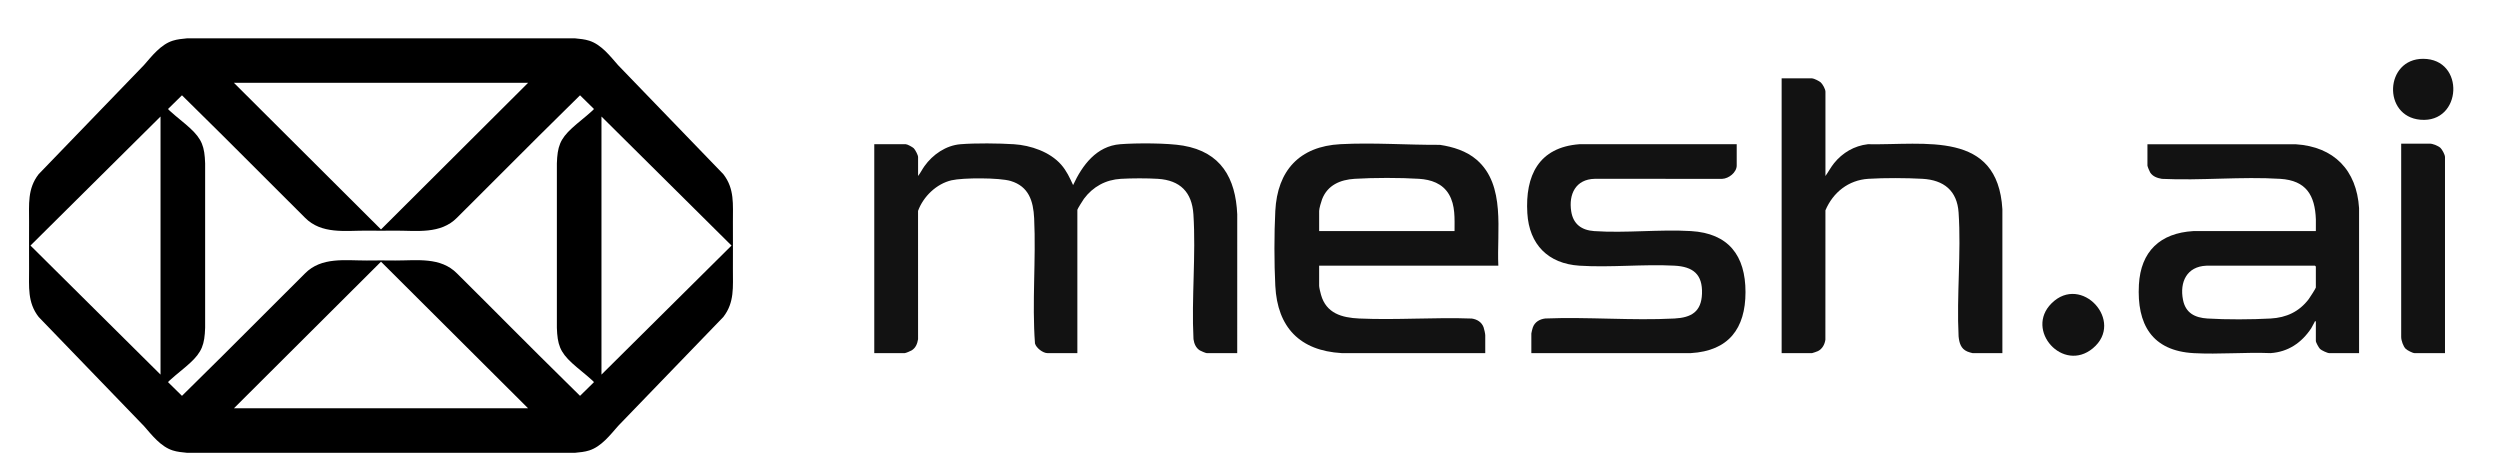 <svg width="1183" height="223" viewBox="0 0 1183 223" fill="none" xmlns="http://www.w3.org/2000/svg">
<path d="M346.812 127.365C346.828 123.449 346.828 119.799 346.828 116.204C346.828 112.609 346.828 108.959 346.812 105.043C346.773 96.739 347.662 89.328 342.27 82.41L292.481 30.837C288.712 26.544 284.548 21.091 278.845 19.266C276.643 18.561 274.392 18.378 272.101 18.145H88.47C86.179 18.378 83.928 18.555 81.726 19.266C76.022 21.091 71.859 26.544 68.09 30.837L18.301 82.41C12.909 89.328 13.798 96.739 13.759 105.043C13.743 108.959 13.743 112.609 13.743 116.204C13.743 119.799 13.743 123.449 13.759 127.365C13.798 135.669 12.909 143.081 18.301 149.998L68.09 201.571C71.859 205.864 76.022 211.317 81.726 213.142C83.928 213.847 86.179 214.03 88.47 214.263H272.101C274.392 214.03 276.643 213.852 278.845 213.142C284.548 211.317 288.712 205.864 292.481 201.571L342.27 149.998C347.662 143.081 346.773 135.669 346.812 127.365ZM180.291 39.197H249.892L180.291 108.571L110.69 39.197H180.291ZM75.961 177.257L14.421 116.198L75.961 55.14V177.252V177.257ZM180.291 193.206H110.69L180.291 123.831L249.892 193.206H180.291ZM274.475 187.314C272.157 185.029 269.844 182.732 267.521 180.452C250.315 163.578 233.404 146.376 216.276 129.407C208.471 121.474 197.213 123.304 187.046 123.271C184.788 123.266 182.543 123.243 180.291 123.227C178.04 123.249 175.788 123.266 173.537 123.271C163.363 123.299 152.111 121.474 144.306 129.407C127.178 146.376 110.267 163.572 93.061 180.452C90.738 182.732 88.425 185.023 86.107 187.314L79.536 180.857C79.519 180.68 80.464 179.876 80.681 179.676C83.627 176.98 86.924 174.522 89.859 171.838C95.641 166.54 96.808 162.934 97.07 155.107V116.204V77.301C96.808 69.474 95.641 65.868 89.859 60.571C86.924 57.88 83.633 55.428 80.681 52.732C80.459 52.532 79.519 51.728 79.536 51.551L86.107 45.094C88.425 47.379 90.738 49.676 93.061 51.956C110.267 68.83 127.178 86.032 144.306 103.002C152.111 110.934 163.369 109.104 173.537 109.137C175.794 109.142 178.04 109.165 180.291 109.181C182.543 109.159 184.794 109.142 187.046 109.137C197.219 109.109 208.471 110.934 216.276 103.002C233.404 86.032 250.315 68.836 267.521 51.956C269.844 49.676 272.157 47.385 274.475 45.094L281.046 51.551C281.063 51.728 280.118 52.532 279.901 52.732C276.955 55.428 273.658 57.886 270.723 60.571C264.941 65.868 263.774 69.474 263.512 77.301V116.204V155.107C263.774 162.934 264.941 166.54 270.723 171.838C273.658 174.528 276.949 176.98 279.901 179.676C280.123 179.876 281.063 180.68 281.046 180.857L274.475 187.314ZM284.615 177.257V55.145L346.156 116.204L284.615 177.263V177.257Z" fill="black"/>
<path d="M434.429 83.287C435.569 81.828 436.364 80.152 437.442 78.638C441.356 73.141 447.582 68.814 454.493 68.248C461.453 67.677 472.76 67.793 479.793 68.248C487.731 68.764 496.798 71.843 502.141 77.911C504.676 80.79 506.215 84.135 507.789 87.586C512.153 78.172 518.84 69.102 530.12 68.237C537.797 67.649 552.462 67.638 559.884 68.914C577.762 71.987 584.7 84.219 585.462 101.415L585.451 167.106H571.047C570.602 167.106 568.267 166.129 567.767 165.813C565.894 164.643 565.054 162.607 564.759 160.488C563.77 141.133 565.966 120.653 564.721 101.426C564.042 90.925 558.455 85.295 547.909 84.624C542.806 84.302 535.501 84.324 530.387 84.624C523.21 85.045 517.189 88.34 512.925 94.059C512.47 94.67 509.807 98.919 509.807 99.274V167.1H495.675C493.535 167.1 490.338 164.676 489.755 162.529C488.304 143.025 490.288 122.816 489.36 103.29C488.971 95.102 486.797 88.201 478.247 85.639C472.96 84.052 455.766 84.052 450.312 85.3C443.135 86.948 436.881 93.022 434.418 99.795L434.429 160.516C434.074 162.679 433.323 164.604 431.388 165.808C430.883 166.124 428.553 167.1 428.109 167.1H413.705V68.248H428.648C429.365 68.248 431.805 69.59 432.389 70.156C433.084 70.833 434.435 73.401 434.435 74.289V83.287H434.429Z" fill="#121212"/>
<path d="M1116.32 167.1H1102.19C1101.34 167.1 1098.52 165.791 1097.84 165.125C1097.27 164.548 1095.86 162.063 1095.86 161.325V152.056C1095.23 151.928 1095.43 152.133 1095.26 152.4C1094.7 153.265 1094.27 154.436 1093.66 155.362C1089.12 162.174 1082.83 166.512 1074.46 167.094C1062.5 166.601 1050 167.76 1038.1 167.111C1018.24 166.018 1011.1 153.393 1012.13 134.721C1012.99 118.961 1022.19 110.279 1037.85 109.353H1095.86C1095.8 107.522 1095.94 105.664 1095.87 103.833C1095.46 92.378 1091.27 85.4 1079.04 84.629C1060.82 83.475 1041.38 85.522 1023.04 84.64C1020.88 84.274 1018.68 83.541 1017.46 81.606C1017.15 81.101 1016.17 78.776 1016.17 78.333V68.259H1086.29C1104.43 69.401 1115.17 80.496 1116.31 98.48V167.111L1116.32 167.1ZM1044.04 125.728C1034.8 126.111 1031.34 133.445 1032.99 141.86C1034.21 148.089 1038.56 150.336 1044.57 150.719C1053.3 151.274 1065.71 151.213 1074.47 150.719C1081.92 150.303 1087.95 147.507 1092.48 141.555C1092.95 140.933 1095.86 136.407 1095.86 136.069V126.128C1095.86 126.1 1095.49 125.723 1095.46 125.723H1044.04V125.728Z" fill="#121212"/>
<path d="M709.016 125.729H624.216V135.265C624.216 136.041 624.849 138.593 625.099 139.486C627.551 148.257 634.934 150.348 643.184 150.72C660.728 151.513 678.863 150.076 696.469 150.736C698.97 151.108 701.127 152.417 702.028 154.858C702.3 155.601 702.823 157.937 702.823 158.63V167.089H634.85C615.093 165.947 604.469 154.902 603.474 135.27C602.929 124.514 602.924 110.541 603.474 99.79C604.458 80.707 614.898 69.252 634.294 68.226C649.871 67.4 665.815 68.626 681.381 68.542C687.607 69.48 693.961 71.449 698.781 75.621C712.64 87.63 708.204 109.453 709.01 125.724L709.016 125.729ZM688.291 109.342C688.285 103.49 688.725 97.188 685.645 91.968C682.565 86.749 677.1 84.973 671.48 84.613C662.685 84.052 649.838 84.069 641.038 84.613C634.239 85.034 628.24 87.558 625.633 94.226C625.183 95.38 624.221 98.692 624.221 99.801V109.337H688.291V109.342Z" fill="#121212"/>
<path d="M863.807 83.287C865.219 81.312 866.325 79.154 867.854 77.251C871.84 72.281 877.455 68.98 883.87 68.248C911.021 68.748 945.294 61.553 947.528 99.002V167.095H933.397C933.08 167.095 931.351 166.523 930.923 166.34C927.86 165.031 927.115 162.247 926.804 159.168C925.831 140.013 928.088 119.605 926.809 100.6C926.114 90.204 919.81 85.184 909.715 84.613C902.215 84.191 891.592 84.141 884.114 84.613C874.68 85.212 867.392 91.042 863.796 99.529L863.773 160.754C863.456 162.962 862.333 165.081 860.277 166.13C859.921 166.313 857.703 167.095 857.475 167.095H843.071V37.078H857.475C858.292 37.078 860.821 38.343 861.522 38.953C862.467 39.78 863.801 42.182 863.801 43.391V83.281L863.807 83.287Z" fill="#121212"/>
<path d="M821.812 68.243V78.317C821.812 81.567 818.054 84.518 814.946 84.629L754.634 84.618C745.623 84.801 742.21 91.896 743.505 100.051C744.461 106.092 748.436 108.943 754.368 109.353C769.2 110.38 785.227 108.46 800.142 109.342C817.954 110.396 825.97 120.931 825.97 138.216C825.97 155.501 817.954 166.035 800.142 167.089H724.631V157.825C724.631 157.465 725.148 155.49 725.31 155.013C726.216 152.384 728.545 151.024 731.225 150.708C751.355 149.898 772.313 151.773 792.343 150.719C800.248 150.303 805.068 147.596 805.385 139.02C805.724 129.734 801.115 126.178 792.343 125.712C777.639 124.936 762.012 126.666 747.38 125.723C732.548 124.769 723.62 115.672 722.736 100.888C721.668 83.087 728.128 69.691 747.38 68.243H821.812Z" fill="#121212"/>
<path d="M1156.97 167.1H1142.57C1141.69 167.1 1139.09 165.758 1138.4 165.081C1137.2 163.905 1136.24 161.087 1136.24 159.445V67.976H1149.83C1151.19 67.976 1153.8 69.025 1154.82 69.984C1155.64 70.755 1156.97 73.229 1156.97 74.289V167.1Z" fill="#121212"/>
<path d="M1146.61 27.831C1166.62 27.831 1165.14 58.429 1145.3 56.654C1127.3 55.045 1128.48 27.831 1146.61 27.831Z" fill="#121212"/>
<path d="M970.777 143.552C984.919 129.44 1005.59 152.133 990.34 164.814C976.23 176.547 958.013 156.288 970.777 143.552Z" fill="#121212"/>
</svg>
